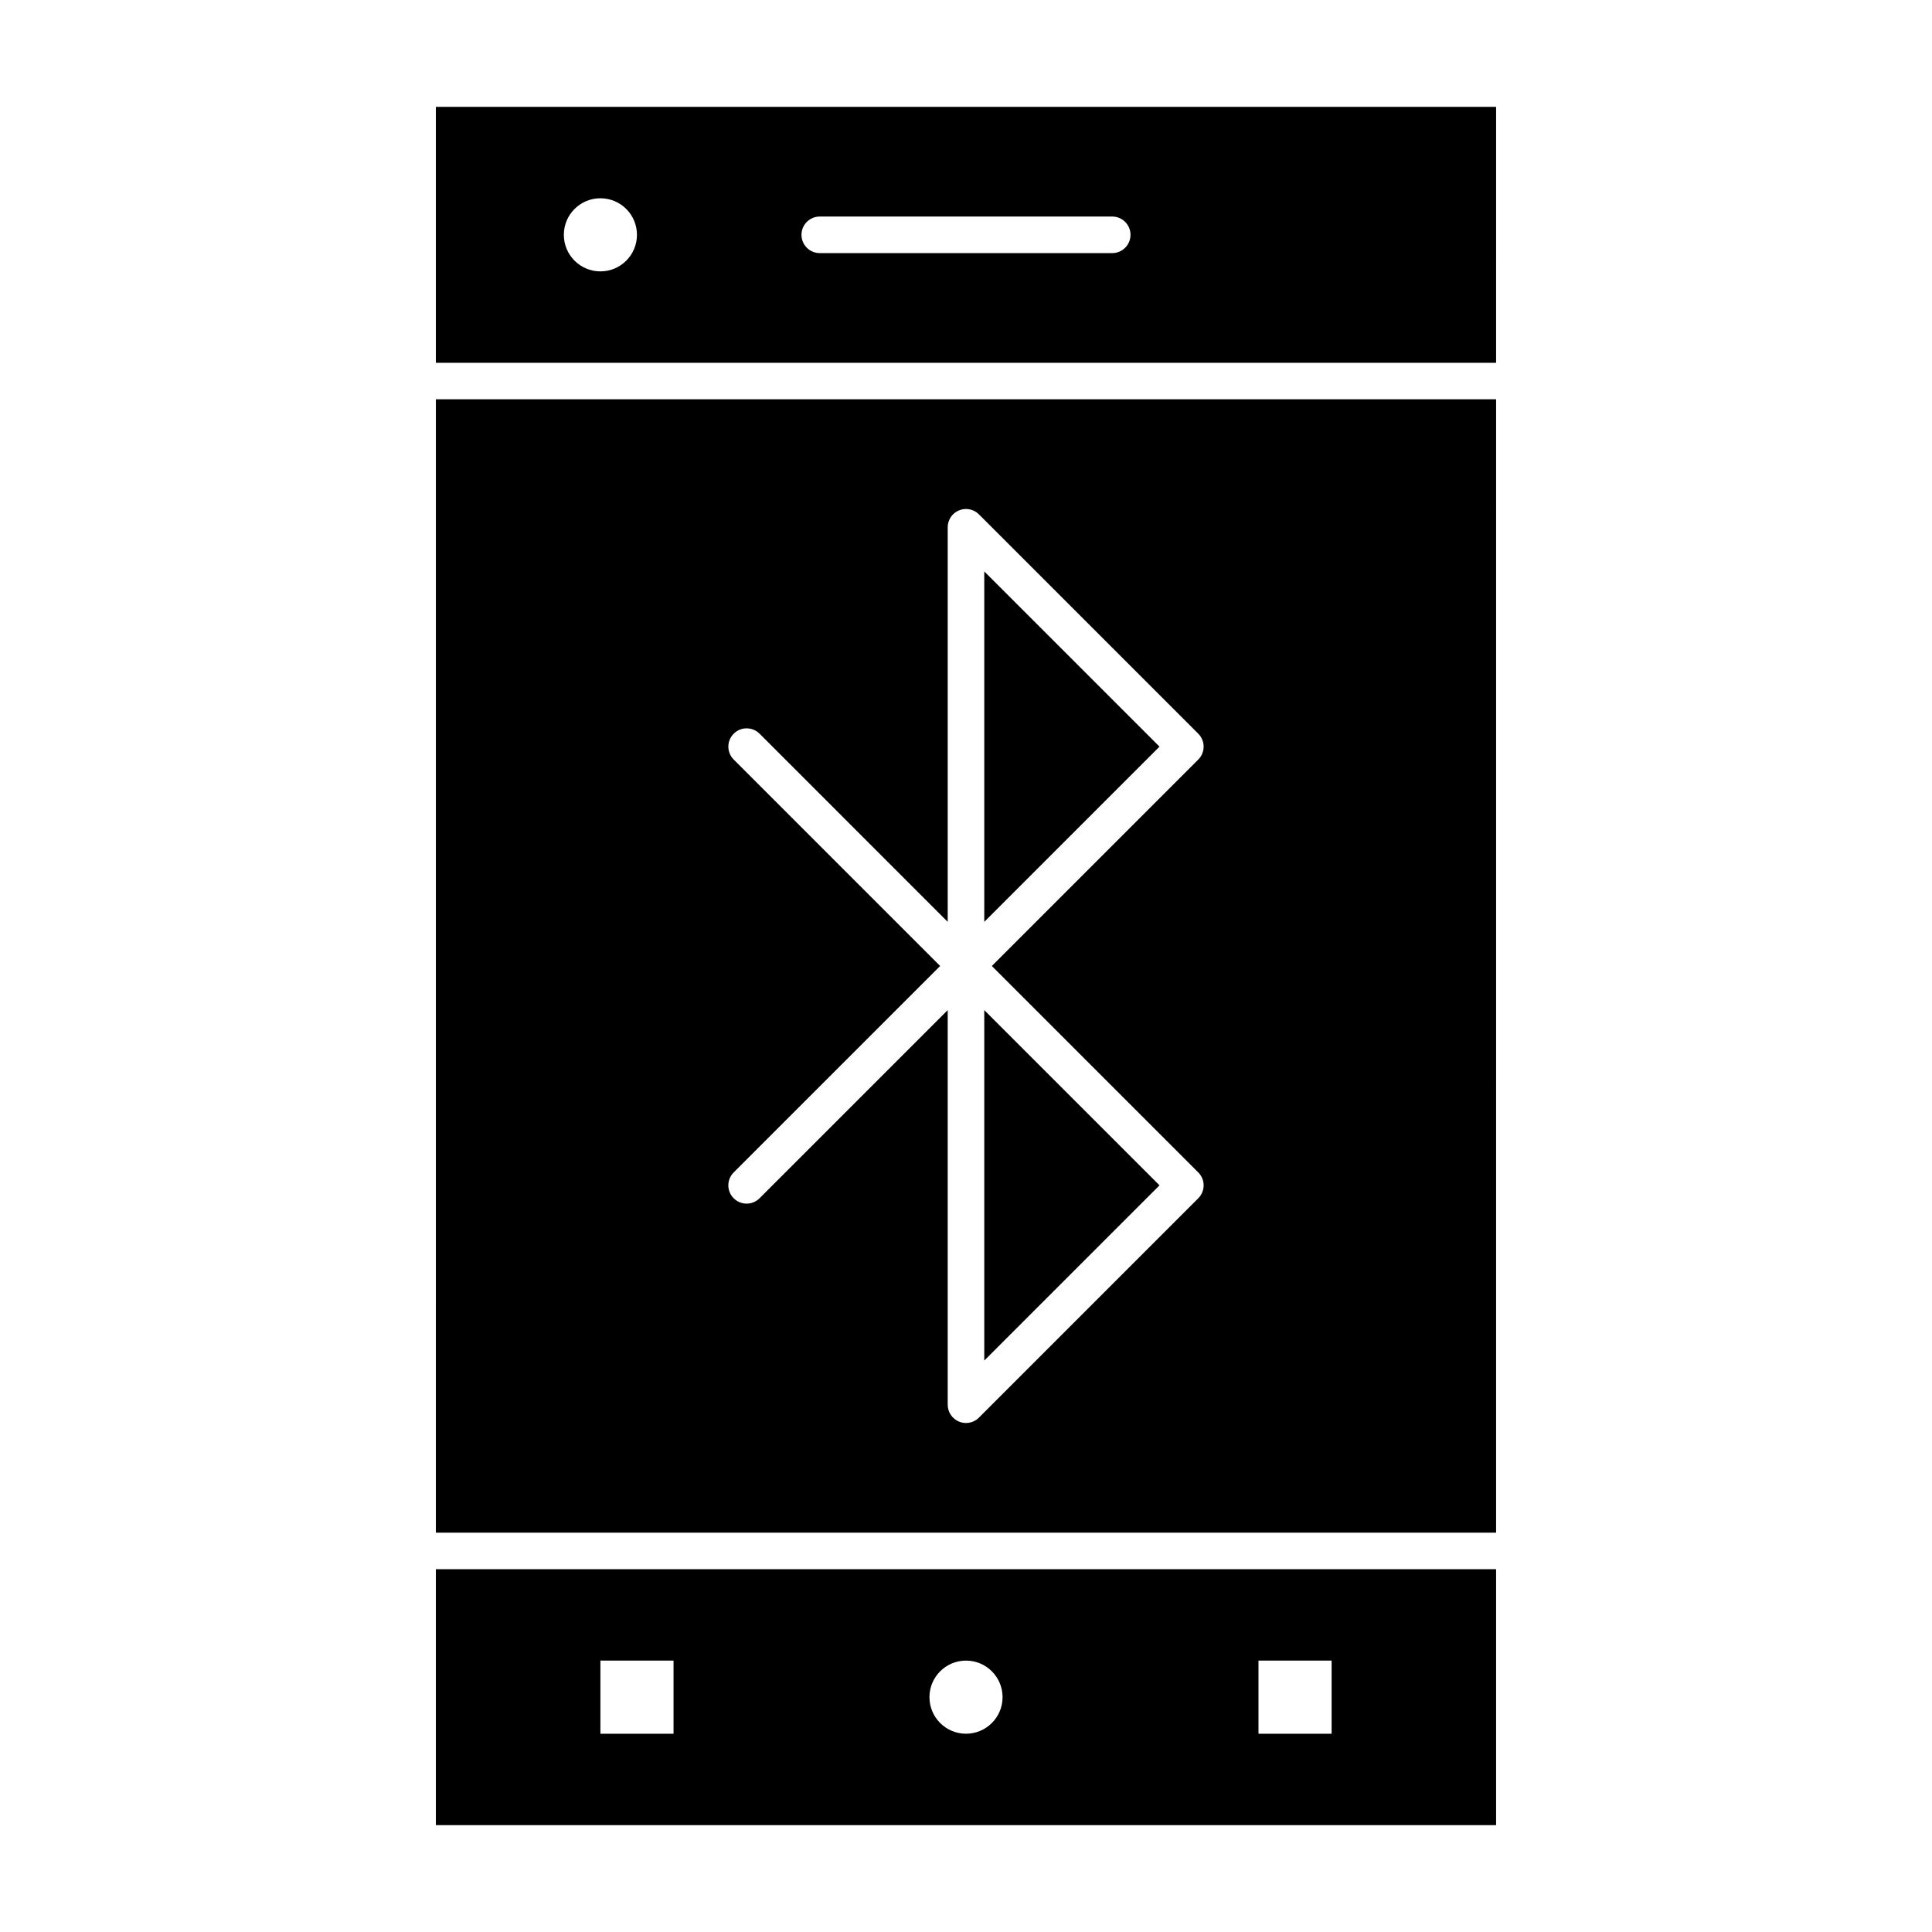 <?xml version="1.0" encoding="UTF-8"?>
<!-- Uploaded to: SVG Repo, www.svgrepo.com, Generator: SVG Repo Mixer Tools -->
<svg fill="#000000" width="800px" height="800px" version="1.1" viewBox="144 144 512 512" xmlns="http://www.w3.org/2000/svg">
 <g>
  <path d="m259.51 550.17h280.97l0.004-300.35h-280.97zm78.93-204.88c-1.891-1.891-1.891-4.961 0-6.852s4.957-1.891 6.852 0l49.859 49.863v-104.57c0-1.961 1.18-3.727 2.992-4.477 1.809-0.75 3.894-0.336 5.277 1.051l58.133 58.133c1.891 1.891 1.891 4.961 0 6.852l-54.707 54.707 54.707 54.707c1.891 1.891 1.891 4.957 0 6.852l-58.133 58.133c-0.926 0.926-2.164 1.418-3.426 1.418-0.625 0-1.254-0.121-1.852-0.367-1.809-0.754-2.992-2.523-2.992-4.481v-104.57l-49.863 49.863c-1.891 1.891-4.957 1.891-6.852 0-1.891-1.891-1.891-4.957 0-6.852l54.711-54.703z"/>
  <path d="m259.51 627.68h280.97v-67.82l-280.97-0.004zm218-43.602h19.379v19.379h-19.379zm-77.508 0c5.348 0 9.688 4.34 9.688 9.688 0 5.352-4.34 9.688-9.688 9.688-5.352 0-9.688-4.34-9.688-9.688-0.004-5.348 4.336-9.688 9.688-9.688zm-96.887 0h19.379v19.379h-19.379z"/>
  <path d="m404.84 295.43v92.875l46.438-46.438z"/>
  <path d="m404.84 411.69v92.875l46.438-46.438z"/>
  <path d="m259.51 172.32v67.82h280.97l0.004-67.82zm43.602 43.598c-5.352 0-9.688-4.336-9.688-9.688 0-5.352 4.336-9.688 9.688-9.688 5.352 0 9.688 4.336 9.688 9.688 0 5.352-4.336 9.688-9.688 9.688zm135.64-4.844h-77.508c-2.676 0-4.844-2.168-4.844-4.844 0-2.676 2.168-4.844 4.844-4.844h77.508c2.676 0 4.844 2.168 4.844 4.844 0 2.676-2.168 4.844-4.844 4.844z"/>
 </g>
</svg>